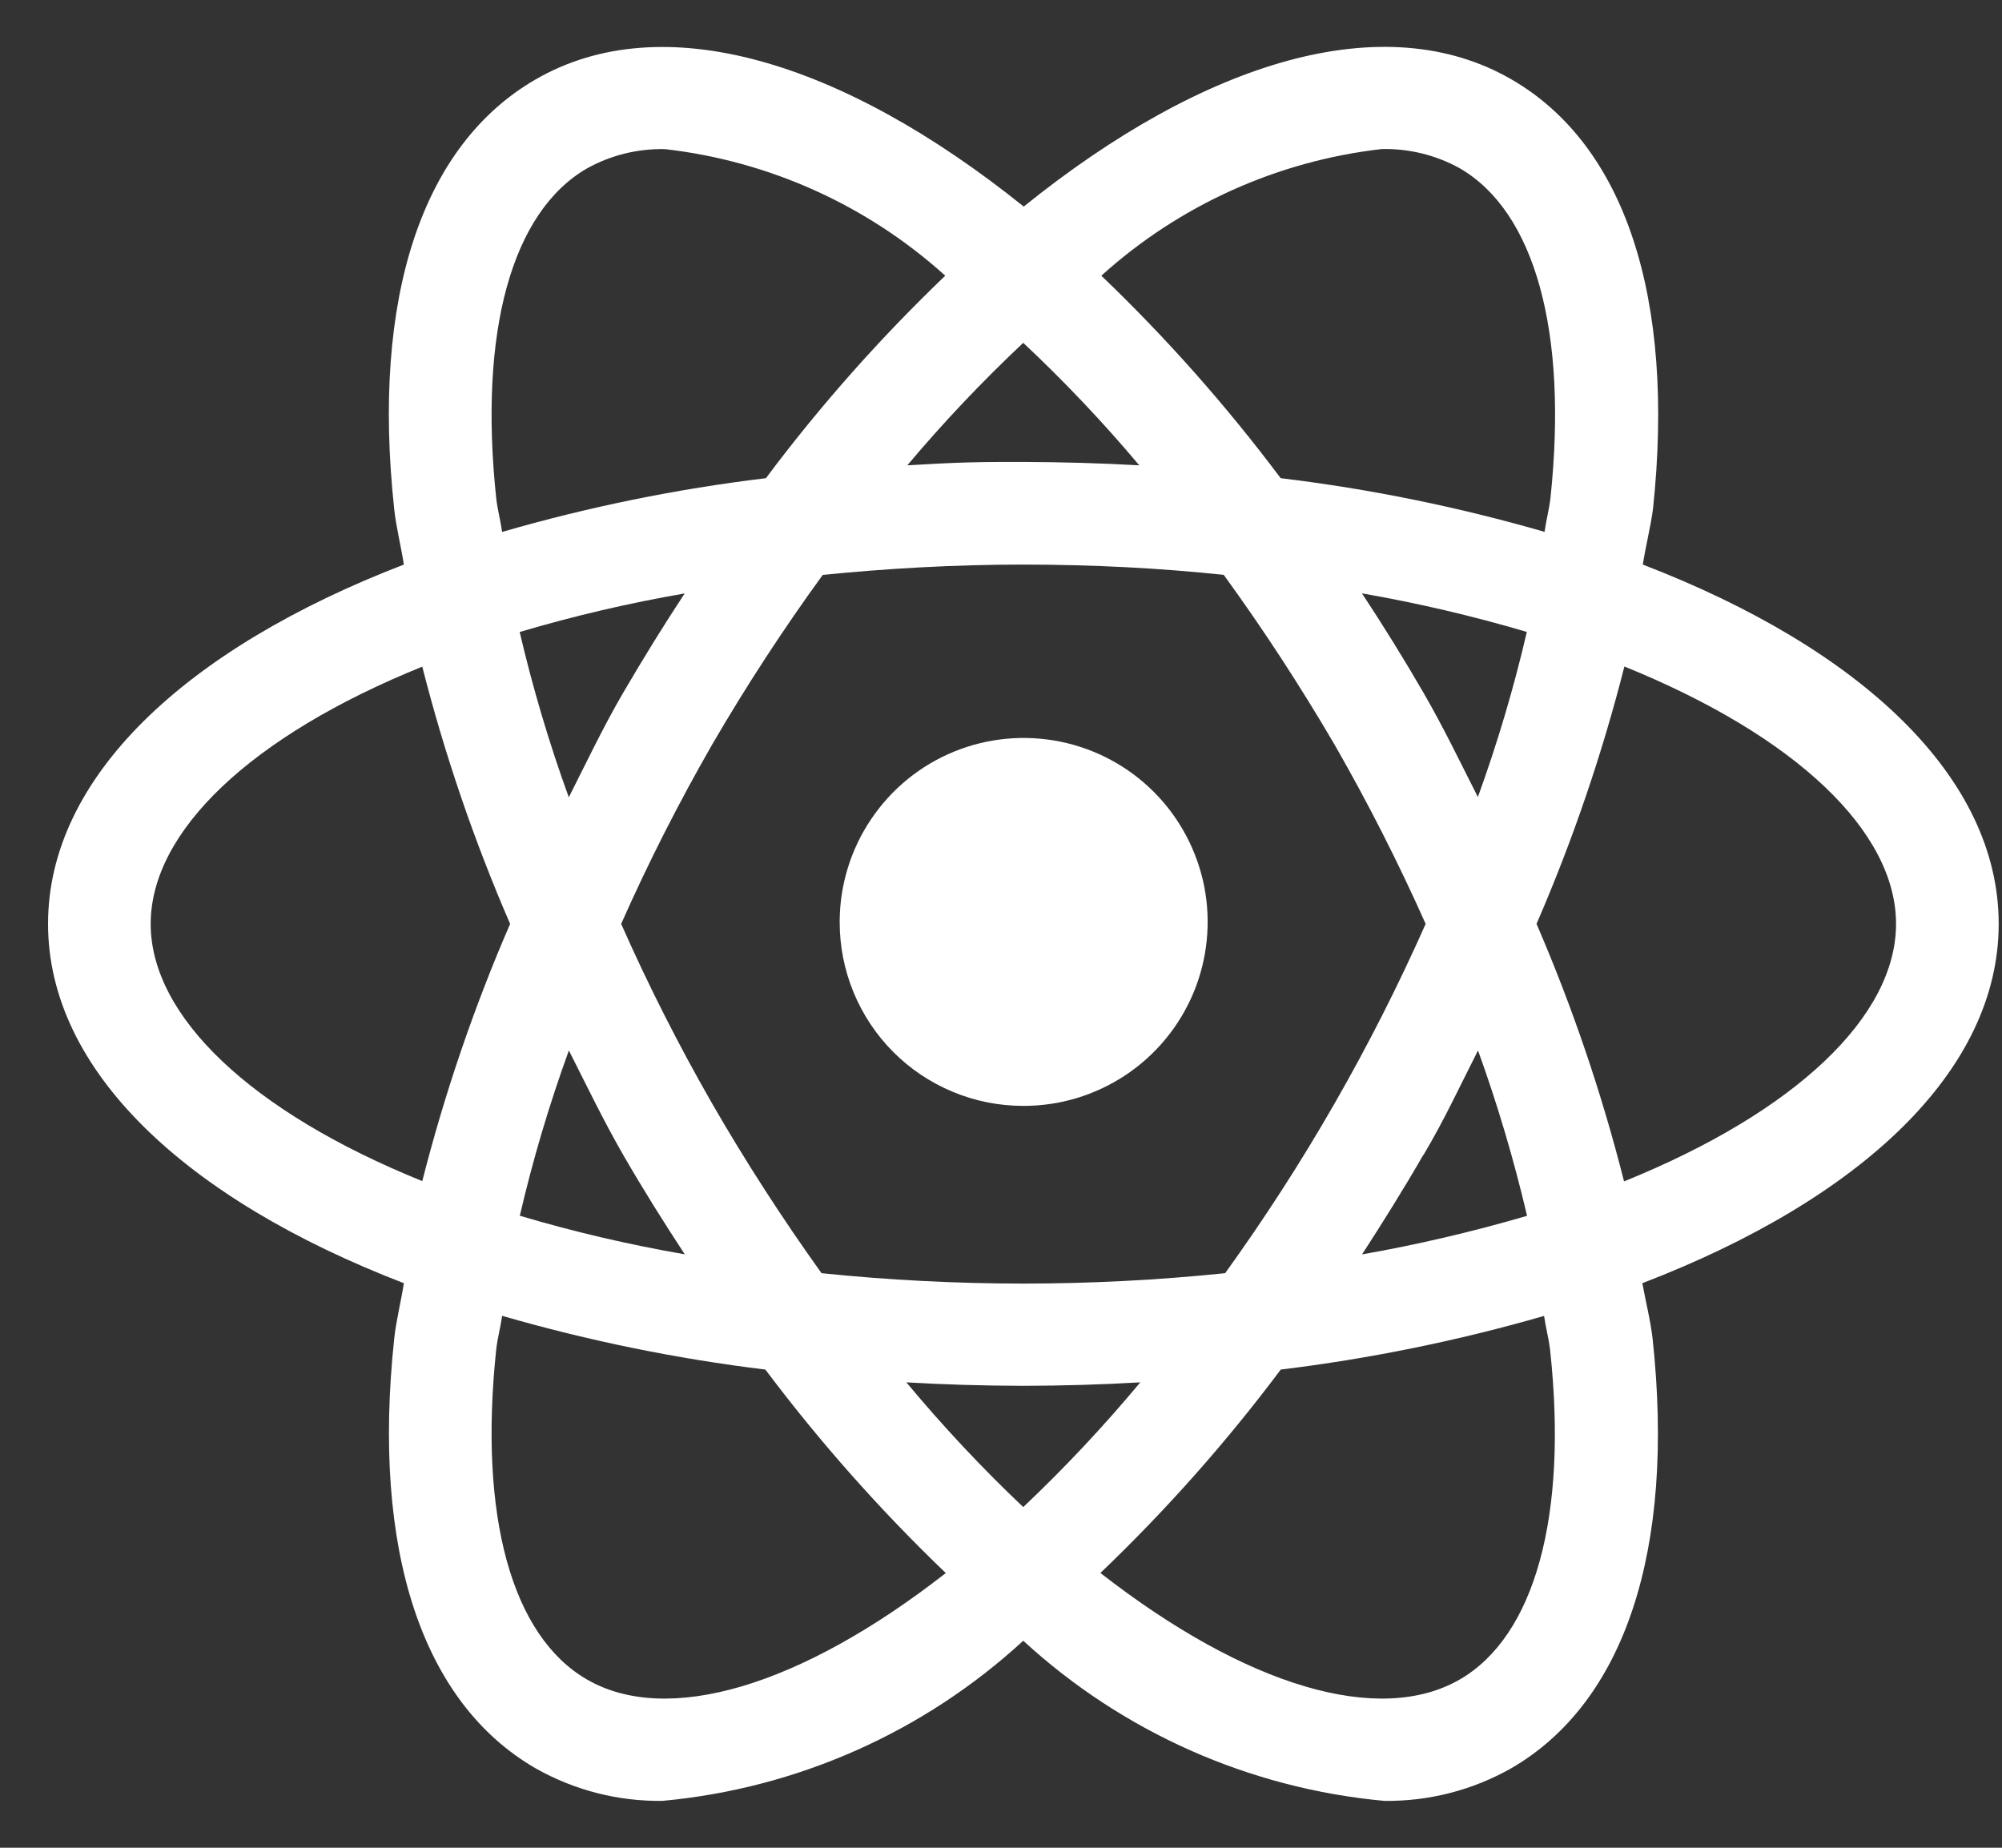 <svg width="26" height="24" viewBox="0 0 26 24" fill="none" xmlns="http://www.w3.org/2000/svg">
<rect x="0" y="0" width="26" height="24" fill="#333333" stroke="none"/>
<path d="M25.957 12C25.957 10.095 24.172 8.425 21.335 7.333C21.373 7.093 21.437 6.84 21.468 6.607C21.757 3.863 21.104 1.883 19.629 1.031C17.983 0.079 15.652 0.783 13.295 2.683C10.933 0.785 8.6 0.081 6.957 1.031C5.481 1.883 4.824 3.863 5.119 6.607C5.143 6.84 5.208 7.093 5.245 7.333C2.409 8.425 0.624 10.095 0.624 12C0.624 13.905 2.409 15.575 5.245 16.667C5.208 16.907 5.143 17.16 5.119 17.393C4.828 20.137 5.481 22.117 6.957 22.969C7.459 23.253 8.028 23.399 8.604 23.391C10.352 23.23 11.998 22.499 13.289 21.311C14.581 22.499 16.228 23.23 17.976 23.391C18.553 23.399 19.122 23.253 19.624 22.969C21.099 22.117 21.757 20.137 21.463 17.393C21.437 17.16 21.373 16.907 21.329 16.667C24.172 15.575 25.957 13.905 25.957 12ZM17.944 1.936C18.298 1.928 18.648 2.014 18.957 2.185C19.935 2.751 20.364 4.309 20.136 6.468C20.12 6.609 20.079 6.764 20.059 6.908C18.936 6.584 17.794 6.351 16.632 6.211C15.929 5.272 15.15 4.392 14.303 3.581C15.315 2.666 16.588 2.091 17.944 1.936ZM7.388 13.644C7.617 14.097 7.835 14.551 8.093 15C8.352 15.449 8.62 15.875 8.893 16.292C8.17 16.167 7.454 16 6.751 15.791C6.92 15.063 7.133 14.346 7.388 13.644ZM6.749 8.209C7.453 8 8.169 7.833 8.892 7.708C8.618 8.124 8.352 8.555 8.092 9C7.832 9.447 7.616 9.903 7.387 10.356C7.132 9.654 6.92 8.938 6.749 8.209ZM8.067 12C8.421 11.202 8.816 10.424 9.251 9.667C9.692 8.909 10.17 8.176 10.685 7.467C11.511 7.385 12.379 7.333 13.291 7.333C14.202 7.334 15.069 7.379 15.893 7.467C16.409 8.178 16.889 8.914 17.332 9.672C17.766 10.428 18.16 11.204 18.515 12C17.806 13.598 16.933 15.119 15.911 16.537C14.168 16.717 12.412 16.717 10.669 16.537C10.16 15.826 9.685 15.091 9.248 14.333C8.814 13.576 8.42 12.798 8.067 12ZM18.488 15C18.755 14.551 18.965 14.097 19.195 13.644C19.449 14.347 19.661 15.063 19.832 15.792C19.128 15.998 18.412 16.166 17.689 16.293C17.959 15.875 18.228 15.447 18.485 15H18.488ZM19.195 10.356C18.965 9.903 18.748 9.449 18.488 9C18.234 8.561 17.967 8.13 17.688 7.707C18.412 7.833 19.125 8 19.829 8.208C19.66 8.936 19.447 9.653 19.192 10.356H19.195ZM13.289 4.453C13.823 4.954 14.325 5.484 14.796 6.044C14.303 6.016 13.801 6.002 13.291 6C12.525 5.997 12.277 6.017 11.783 6.044C12.254 5.484 12.756 4.954 13.289 4.453ZM7.624 2.187C7.934 2.015 8.283 1.929 8.637 1.937C9.992 2.092 11.264 2.667 12.276 3.581C11.429 4.392 10.649 5.272 9.947 6.211C8.786 6.351 7.644 6.584 6.521 6.909C6.501 6.764 6.459 6.609 6.444 6.468C6.216 4.309 6.645 2.752 7.624 2.187ZM1.957 12C1.957 10.8 3.256 9.56 5.484 8.659C5.775 9.801 6.156 10.919 6.625 12C6.156 13.081 5.775 14.2 5.484 15.341C3.256 14.44 1.957 13.2 1.957 12ZM7.624 21.815C6.645 21.251 6.216 19.691 6.444 17.532C6.459 17.391 6.501 17.236 6.521 17.091C7.643 17.415 8.783 17.648 9.94 17.789C10.648 18.732 11.432 19.616 12.283 20.432C10.388 21.911 8.664 22.416 7.624 21.815ZM11.771 17.955C12.268 17.984 12.775 17.999 13.291 18C13.806 17.999 14.312 17.984 14.809 17.955C14.335 18.524 13.828 19.065 13.289 19.575C12.751 19.065 12.244 18.524 11.771 17.955ZM18.957 21.815C17.915 22.416 16.191 21.911 14.291 20.431C15.143 19.616 15.927 18.733 16.633 17.789C17.79 17.648 18.934 17.415 20.053 17.092C20.073 17.236 20.115 17.391 20.131 17.532C20.364 19.691 19.933 21.251 18.957 21.815ZM21.091 15.343C20.802 14.2 20.422 13.082 19.955 12C20.425 10.915 20.805 9.801 21.096 8.657C23.324 9.56 24.624 10.8 24.624 12C24.624 13.2 23.324 14.44 21.096 15.343H21.091Z" fill="white"/>
<path d="M13.287 14.364C13.759 14.366 14.221 14.227 14.615 13.966C15.009 13.705 15.316 13.333 15.499 12.897C15.681 12.461 15.73 11.981 15.64 11.517C15.549 11.054 15.323 10.627 14.991 10.292C14.658 9.956 14.233 9.727 13.77 9.633C13.307 9.539 12.827 9.584 12.389 9.763C11.952 9.942 11.578 10.247 11.314 10.639C11.05 11.03 10.907 11.492 10.905 11.964V11.972C10.904 12.286 10.965 12.596 11.084 12.886C11.203 13.176 11.378 13.44 11.599 13.662C11.821 13.885 12.084 14.061 12.373 14.181C12.663 14.302 12.973 14.364 13.287 14.364Z" fill="white"/>
</svg>
